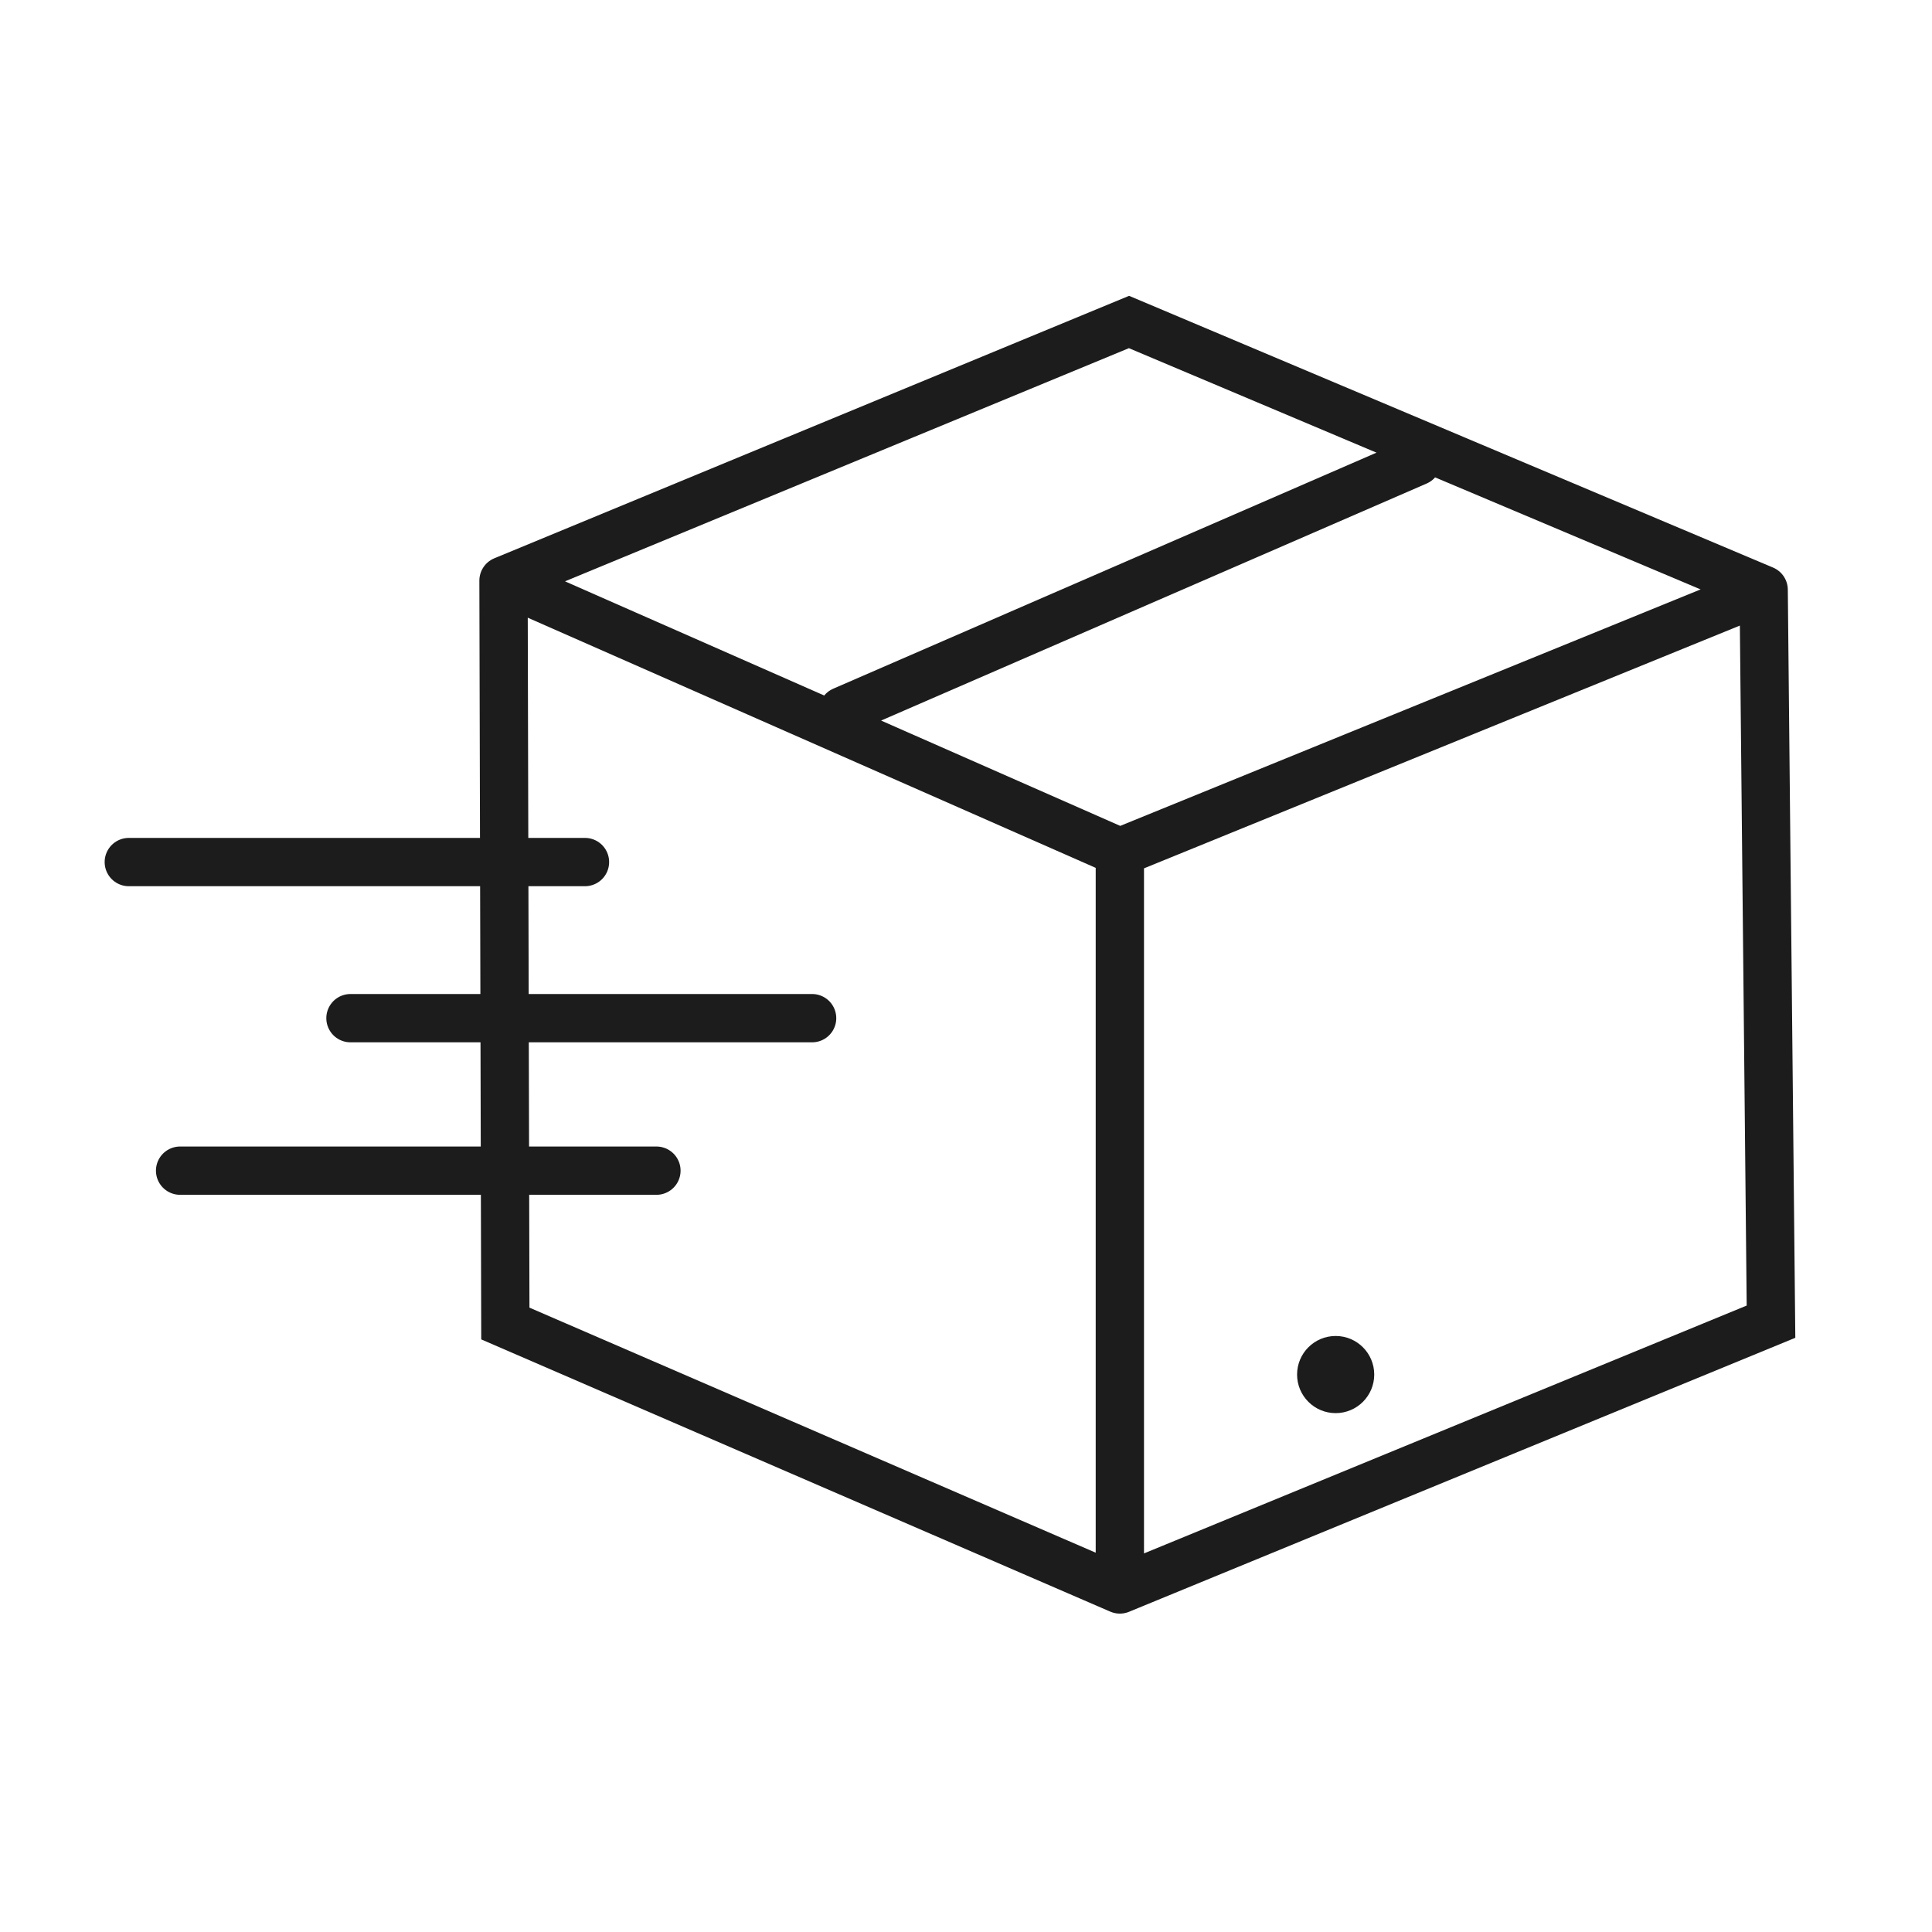 <svg xmlns="http://www.w3.org/2000/svg" fill="none" viewBox="0 0 60 60" height="60" width="60">
<path stroke-linecap="round" stroke-width="1.5" stroke="#1C1C1C" d="M15.637 18.032L34.778 26.463M15.637 18.032L35.062 10L54.772 18.317M15.637 18.032L15.694 41.103L34.778 49.362M34.778 26.463L54.772 18.317M34.778 26.463V49.362M54.772 18.317L55 41.046L34.778 49.362M26.176 22.076L44.006 14.329"></path>
<path stroke-linecap="round" stroke-width="1.5" stroke="#1C1C1C" d="M4 26.772H18.167M10.884 31.62H25.221M5.593 36.356H20.386"></path>
<circle fill="#1C1C1C" r="1.198" cy="42.688" cx="41.48"></circle>
</svg>
